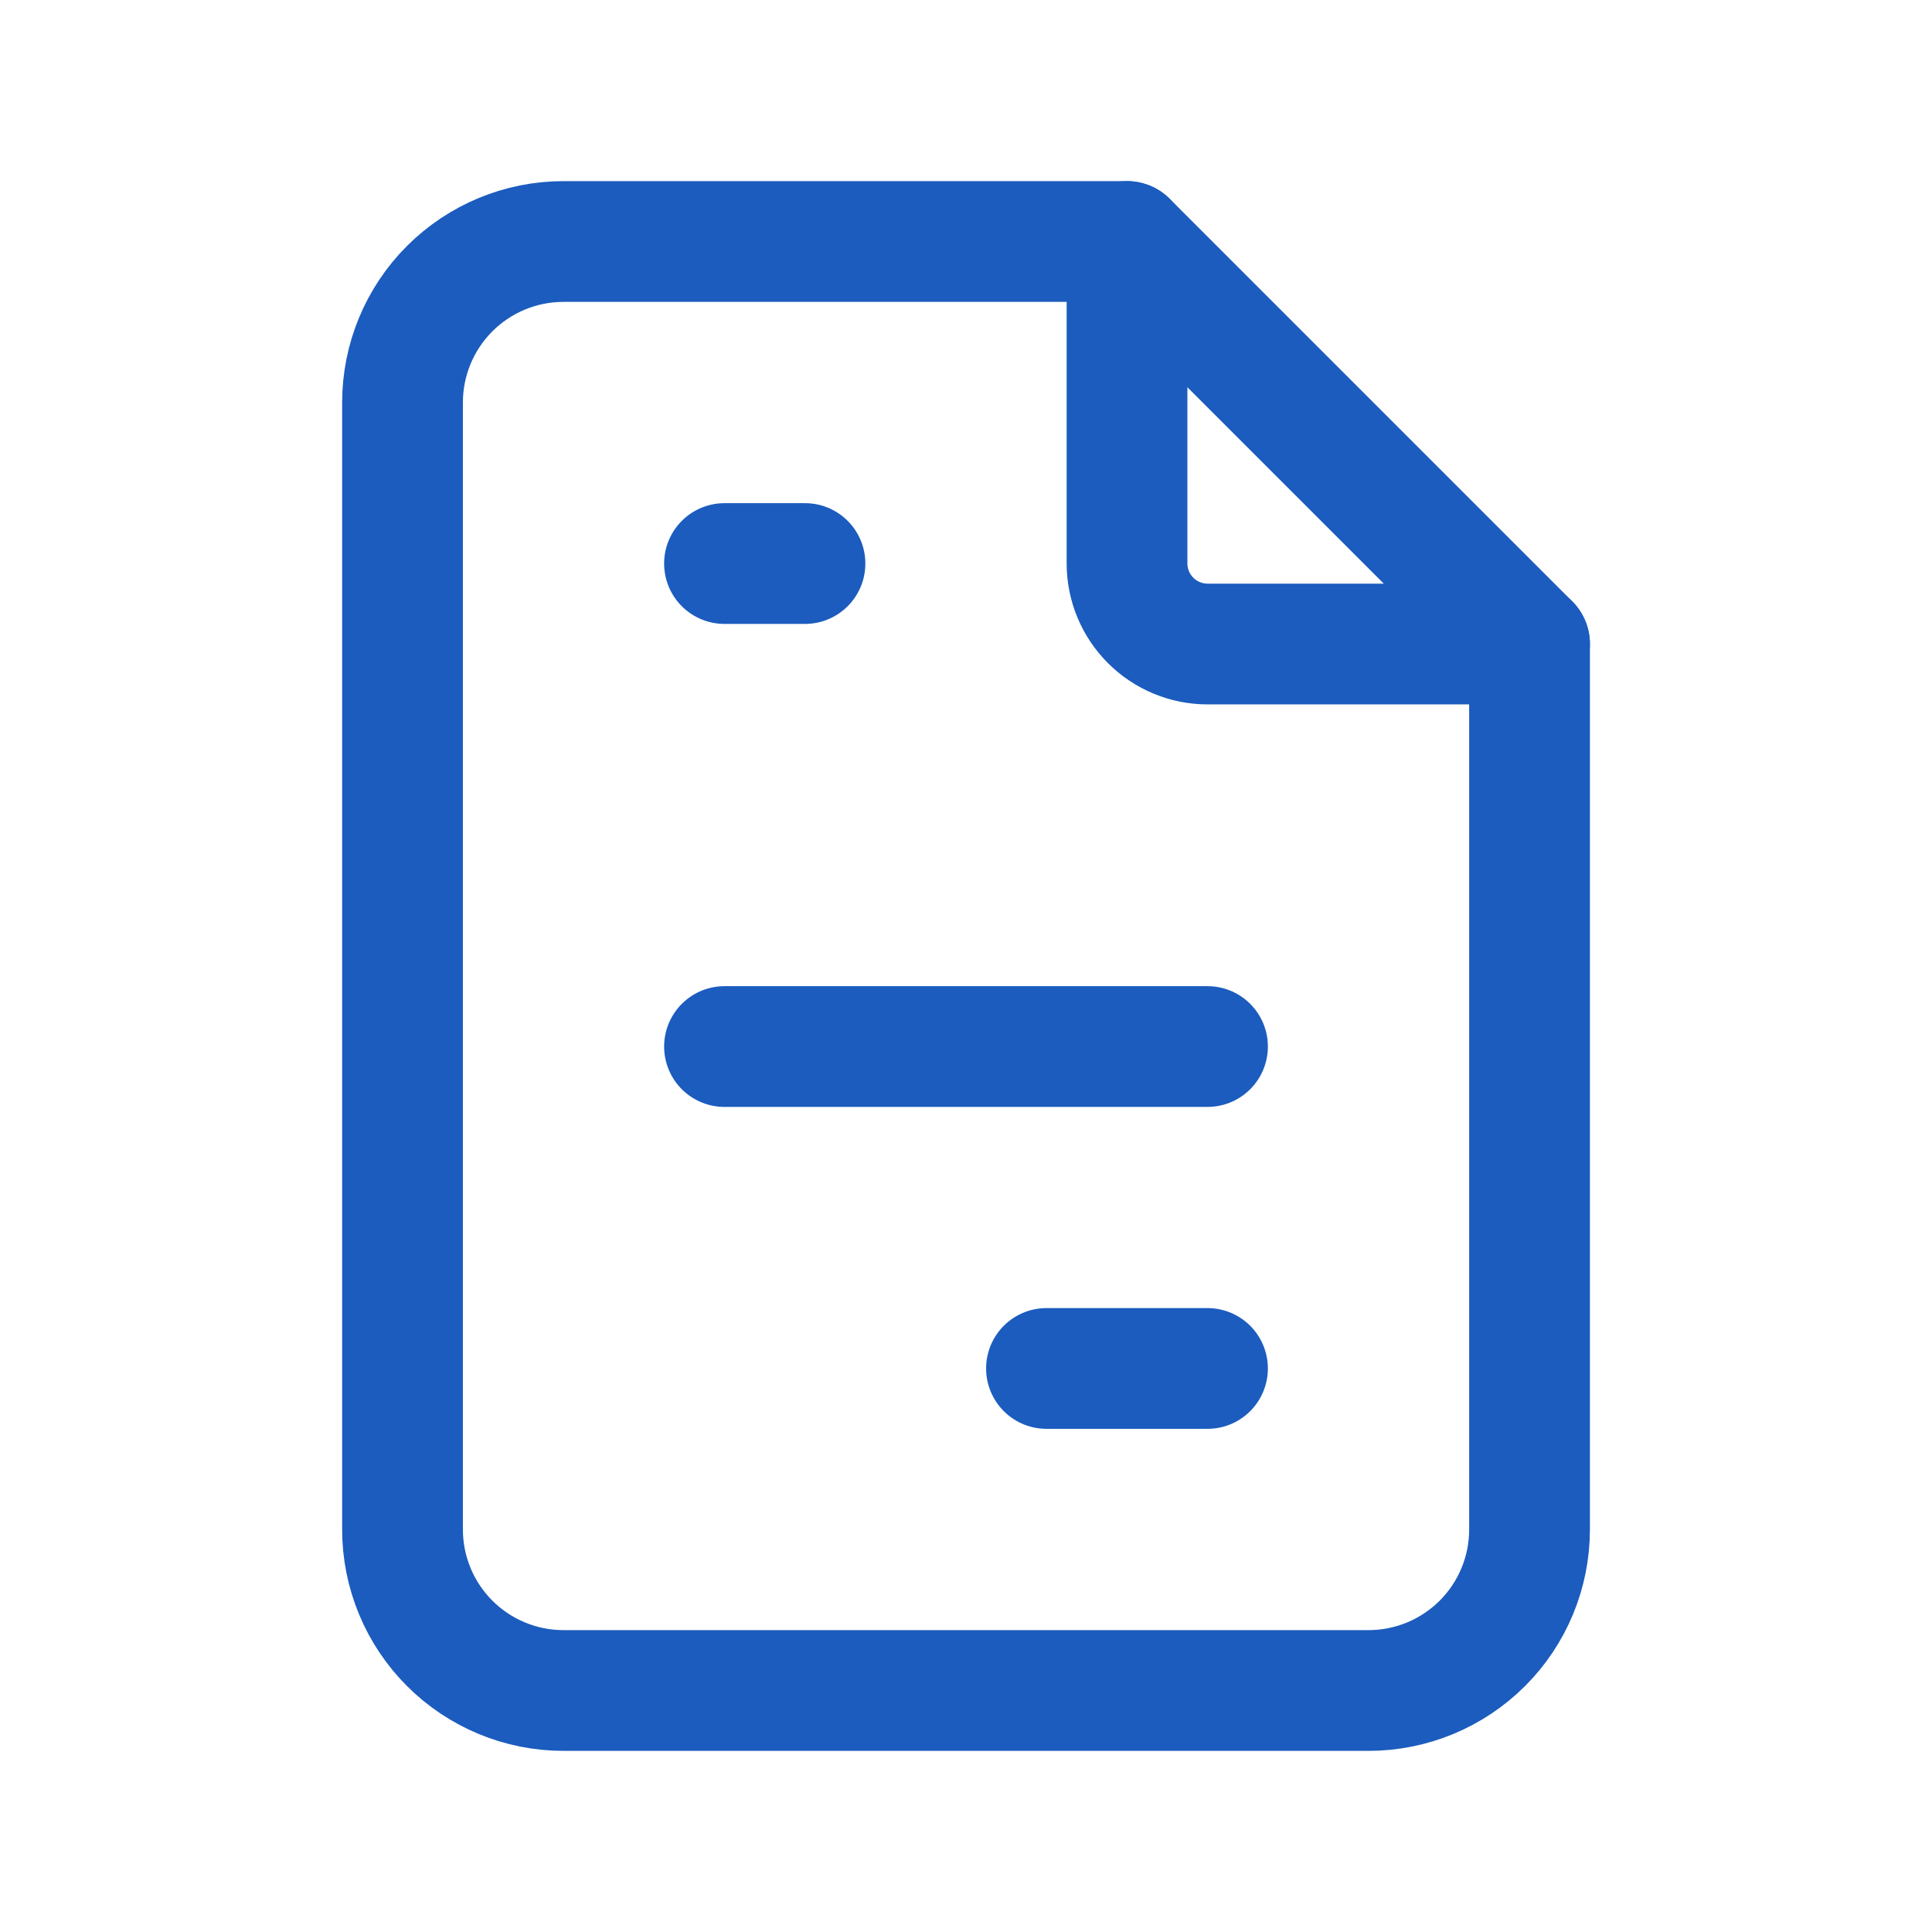 <svg width="32" height="32" viewBox="0 0 32 32" fill="none" xmlns="http://www.w3.org/2000/svg">
<g clip-path="url(#clip0_359_3521)">
<path d="M18.667 4V9.333C18.667 9.687 18.808 10.026 19.058 10.276C19.308 10.526 19.647 10.667 20 10.667H25.334" stroke="#1B5CBE" stroke-width="2" stroke-linecap="round" stroke-linejoin="round"/>
<path d="M22.667 28H9.334C8.626 28 7.948 27.719 7.448 27.219C6.948 26.719 6.667 26.041 6.667 25.333V6.667C6.667 5.959 6.948 5.281 7.448 4.781C7.948 4.281 8.626 4 9.334 4H18.667L25.334 10.667V25.333C25.334 26.041 25.053 26.719 24.553 27.219C24.052 27.719 23.374 28 22.667 28Z" stroke="#1B5CBE" stroke-width="2" stroke-linecap="round" stroke-linejoin="round"/>
<path d="M12 9.334H13.333" stroke="#1B5CBE" stroke-width="2" stroke-linecap="round" stroke-linejoin="round"/>
<path d="M12 17.334H20" stroke="#1B5CBE" stroke-width="2" stroke-linecap="round" stroke-linejoin="round"/>
<path d="M17.333 22.666H20" stroke="#1B5CBE" stroke-width="2" stroke-linecap="round" stroke-linejoin="round"/>
</g>
<defs>
<clipPath id="clip0_359_3521">
<rect width="32" height="32" fill="white"/>
</clipPath>
</defs>
</svg>
